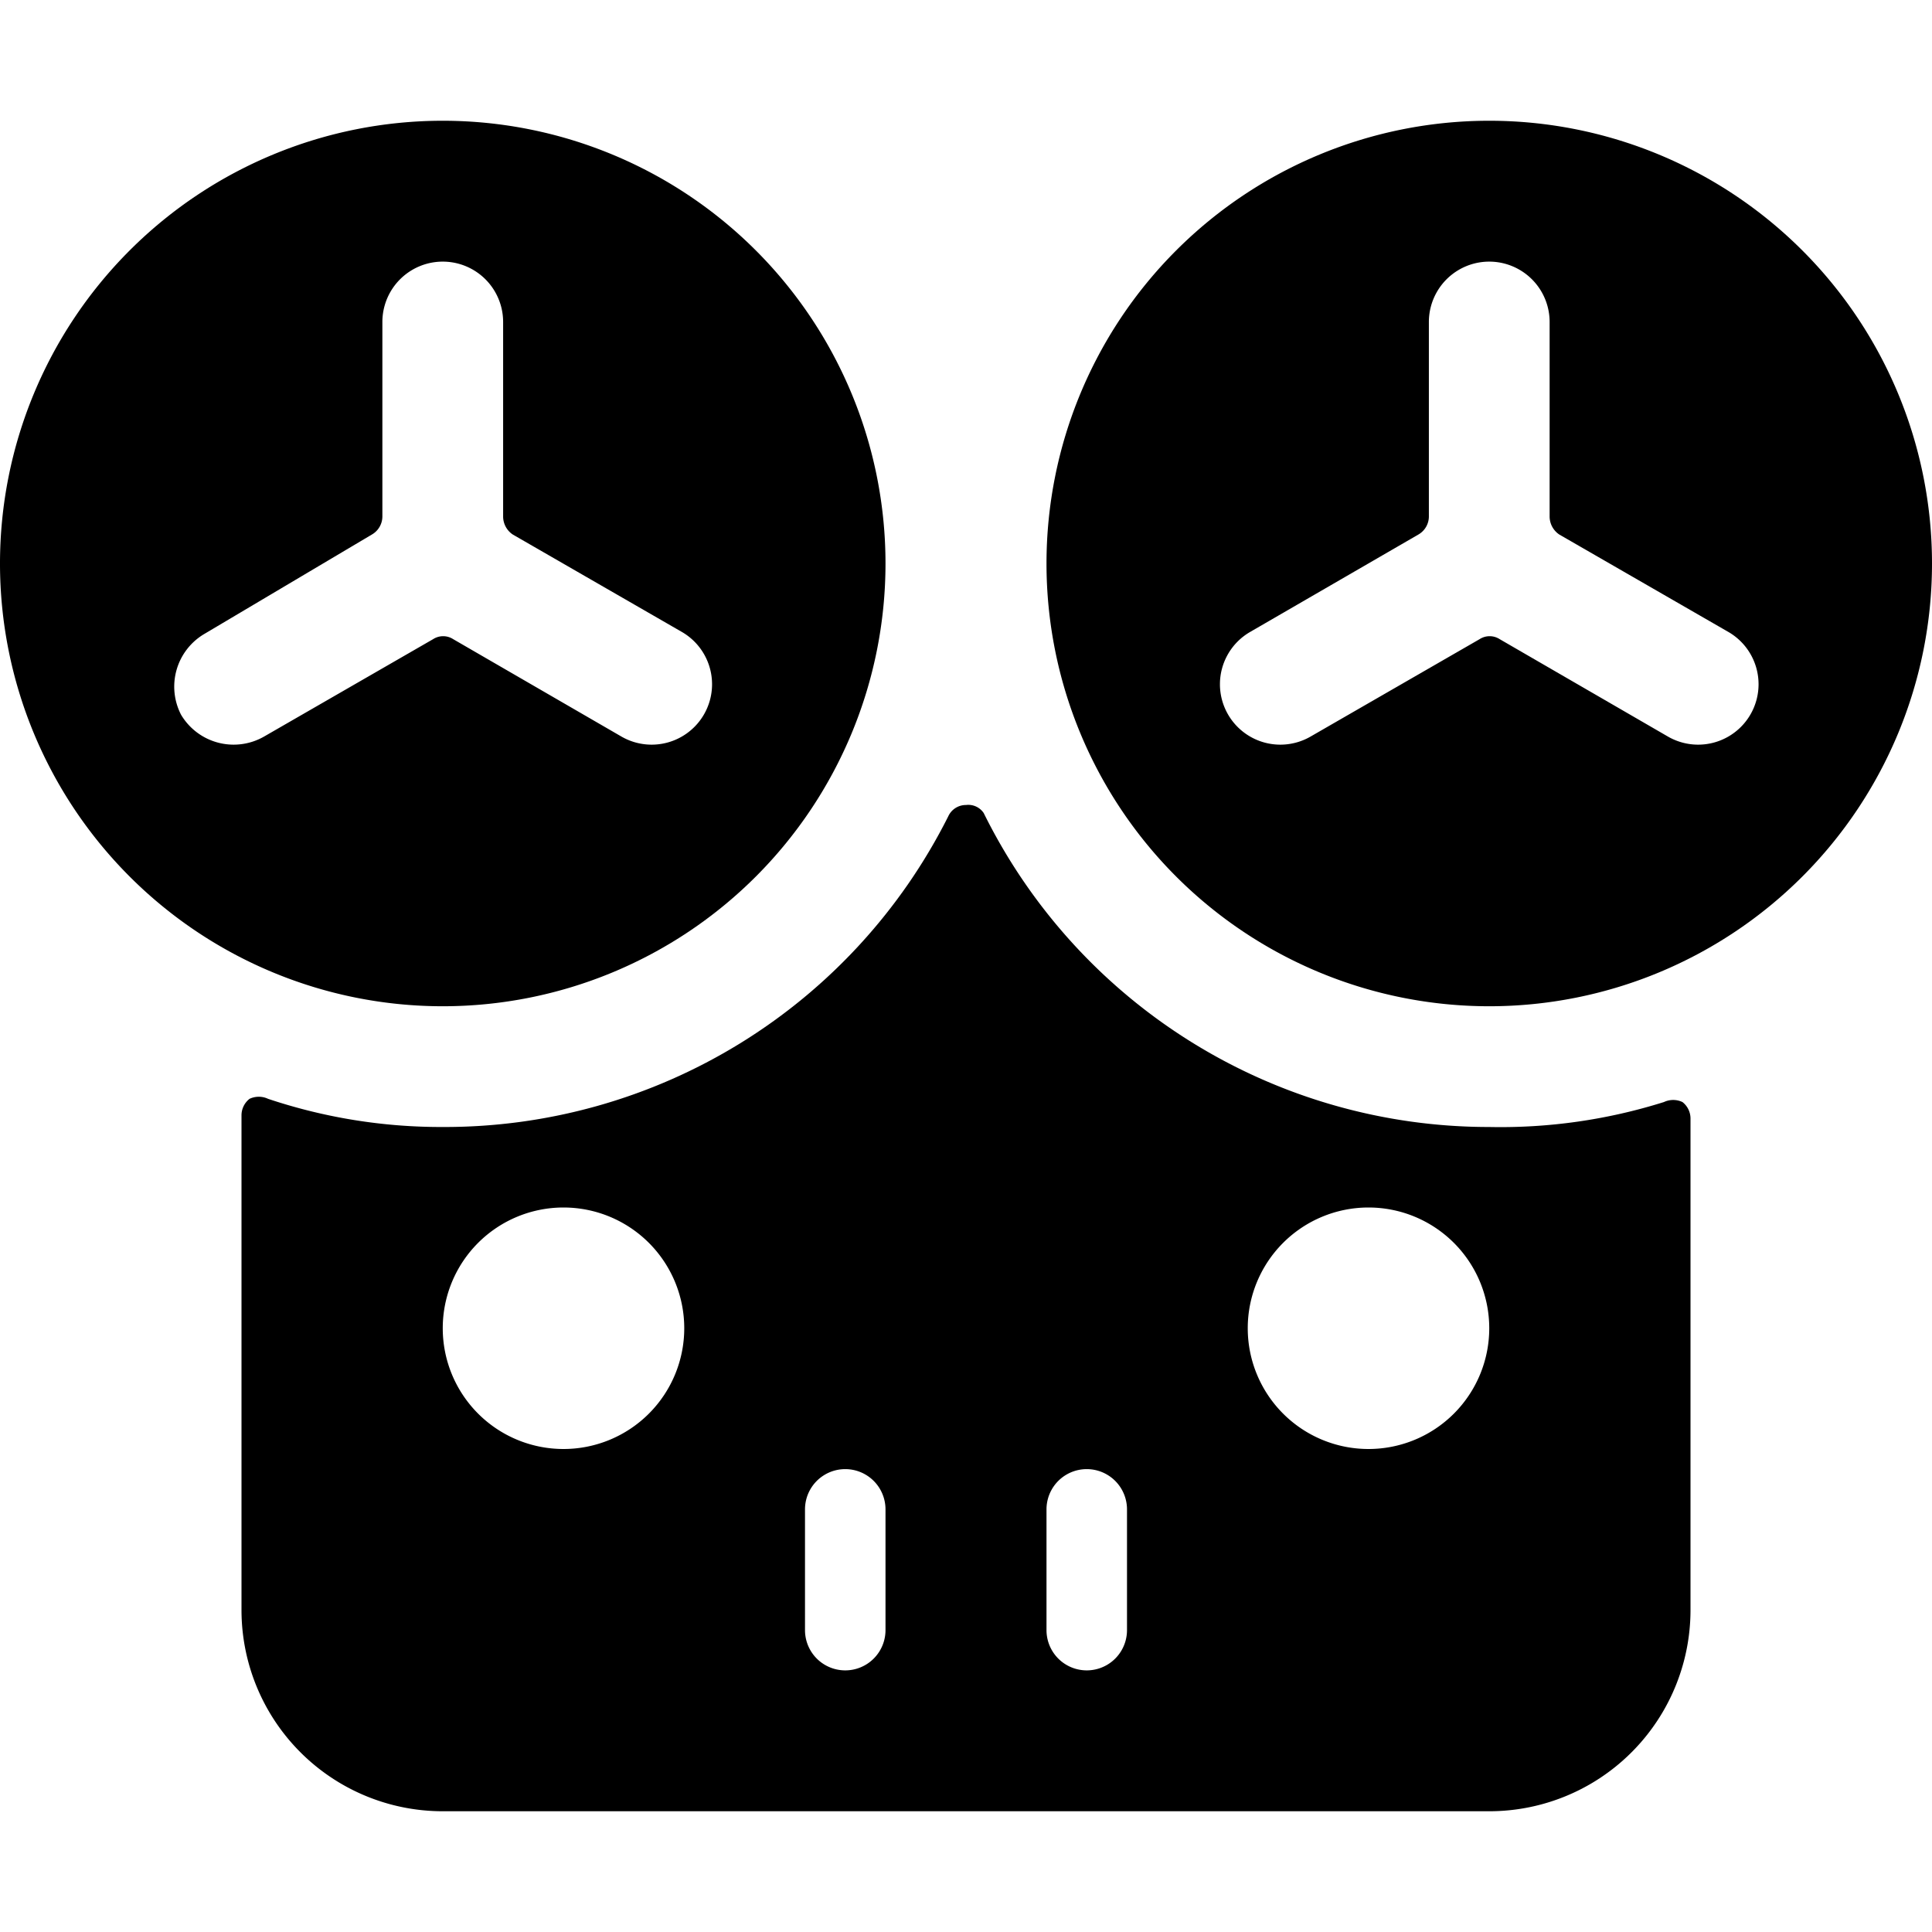 <svg xmlns="http://www.w3.org/2000/svg" viewBox="0 0 24 24"><g><path d="M18.5 14a7 7 0 0 1 -6.28 -3.9 0.23 0.23 0 0 0 -0.22 -0.1 0.24 0.24 0 0 0 -0.22 0.14A7 7 0 0 1 5.5 14a6.76 6.76 0 0 1 -2.17 -0.35 0.27 0.27 0 0 0 -0.23 0 0.26 0.26 0 0 0 -0.1 0.2V20a2.5 2.5 0 0 0 2.5 2.5h13A2.5 2.5 0 0 0 21 20v-6.11a0.26 0.26 0 0 0 -0.1 -0.2 0.27 0.27 0 0 0 -0.23 0 6.76 6.76 0 0 1 -2.17 0.31ZM17 15a1.5 1.5 0 1 1 -1.5 1.5A1.5 1.5 0 0 1 17 15Zm-4 3.75a0.5 0.5 0 0 1 1 0v1.5a0.5 0.5 0 0 1 -1 0Zm-3 0a0.5 0.5 0 0 1 1 0v1.5a0.5 0.5 0 0 1 -1 0ZM7 15a1.5 1.5 0 1 1 -1.5 1.5A1.5 1.5 0 0 1 7 15Z" fill="#000000" stroke-width="1"></path><path d="M11 7a5.5 5.5 0 1 0 -5.5 5.5A5.5 5.5 0 0 0 11 7ZM2.25 8.88a0.76 0.76 0 0 1 0.28 -1l2.09 -1.24a0.26 0.26 0 0 0 0.13 -0.22V4a0.75 0.75 0 0 1 1.5 0v2.42a0.27 0.27 0 0 0 0.12 0.22l2.1 1.21a0.75 0.75 0 1 1 -0.75 1.3L5.63 7.94a0.23 0.23 0 0 0 -0.25 0l-2.1 1.21a0.76 0.76 0 0 1 -1.03 -0.27Z" fill="#000000" stroke-width="1"></path><path d="M18.5 1.5A5.5 5.5 0 1 0 24 7a5.5 5.5 0 0 0 -5.5 -5.5Zm2.22 7.65 -2.09 -1.21a0.23 0.23 0 0 0 -0.25 0l-2.1 1.21a0.75 0.75 0 1 1 -0.75 -1.3l2.09 -1.21a0.26 0.26 0 0 0 0.13 -0.22V4a0.75 0.75 0 0 1 1.5 0v2.42a0.27 0.27 0 0 0 0.12 0.22l2.1 1.21a0.75 0.75 0 1 1 -0.75 1.3Z" fill="#000000" stroke-width="1"></path></g></svg>